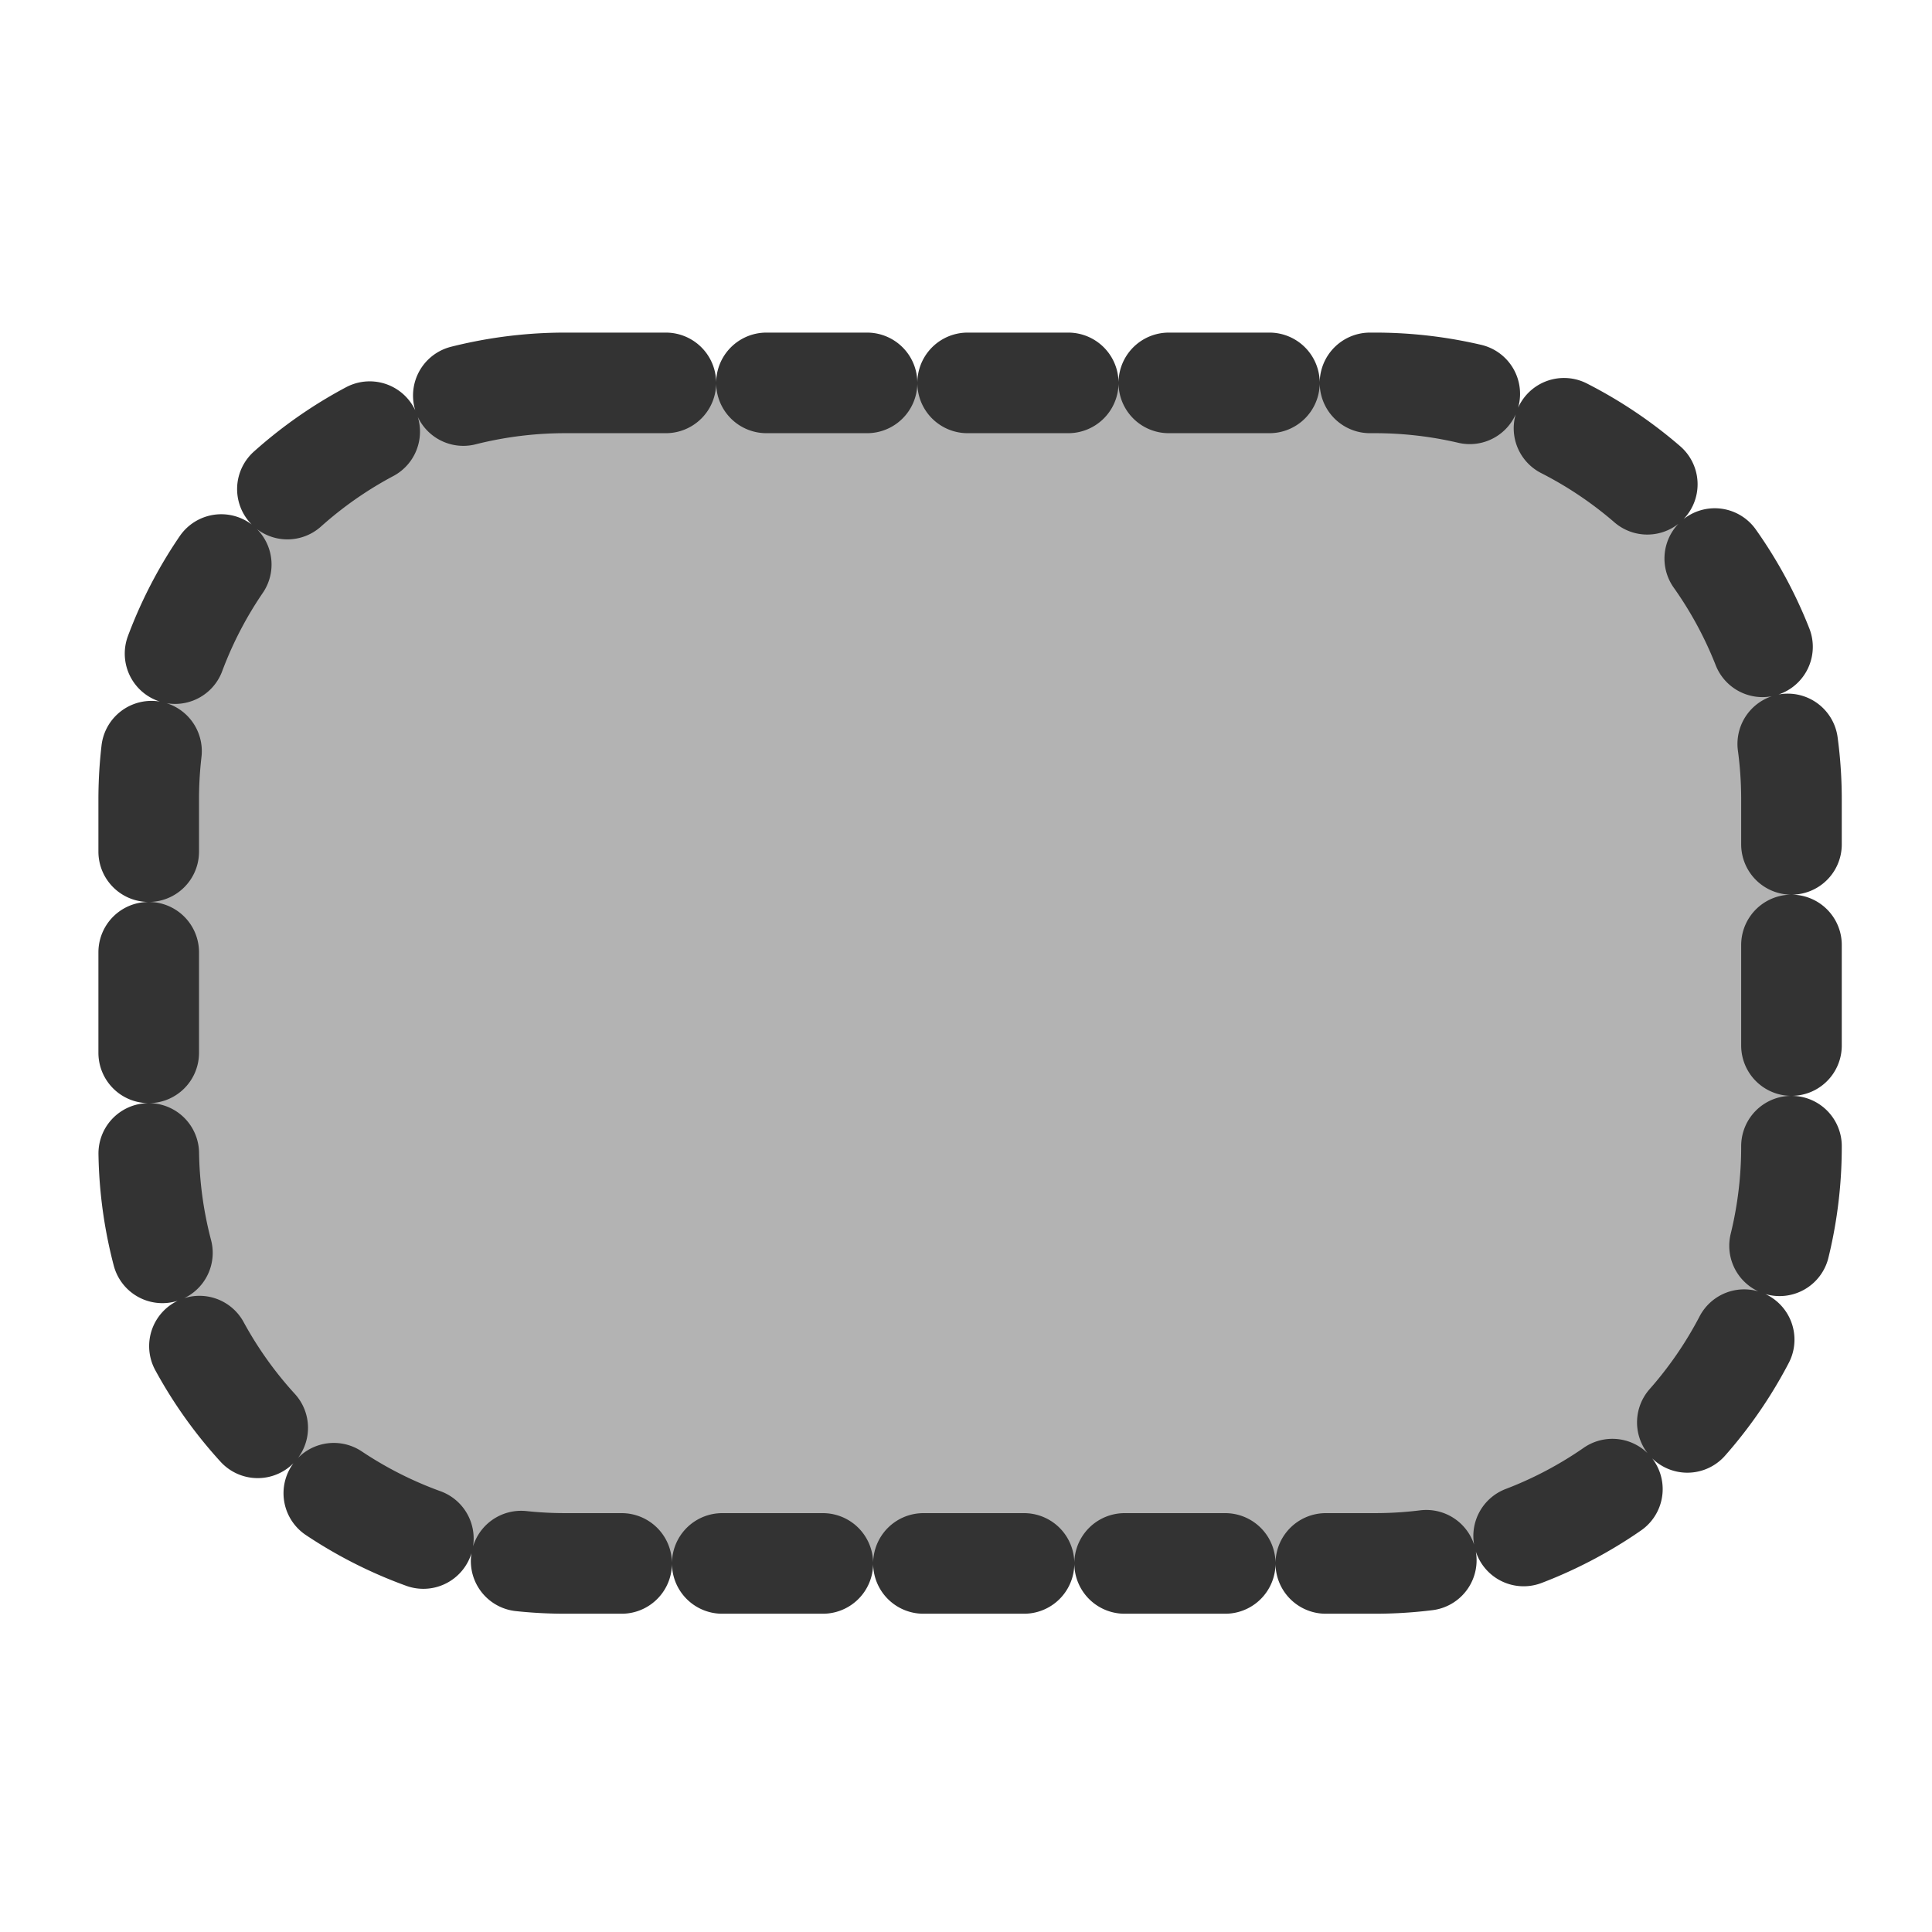 <?xml version="1.0" encoding="UTF-8" standalone="no"?>
<!DOCTYPE svg PUBLIC "-//W3C//DTD SVG 20010904//EN" "http://www.w3.org/TR/2001/REC-SVG-20010904/DTD/svg10.dtd">
<svg viewBox="0 0 60 60" xmlns="http://www.w3.org/2000/svg">
<defs>
<linearGradient>
<stop offset="0"/>
<stop offset="1" stop-color="#fff"/>
</linearGradient>
</defs>
<path d="m19.018,14.294h23.326a12,12 0 0,1 12,12v10.01a12,12 0 0,1 -12,12h-23.326a12,12 0 0,1 -12-12v-10.01a12,12 0 0,1 12-12" fill="#b3b3b3" fill-rule="evenodd" stroke="#333" stroke-dasharray="2.898,2.898" stroke-linecap="round" stroke-linejoin="round" stroke-width="2.898" transform="matrix(1.078,0,0,1.078,-2.947,-3.518)"/>
</svg>
